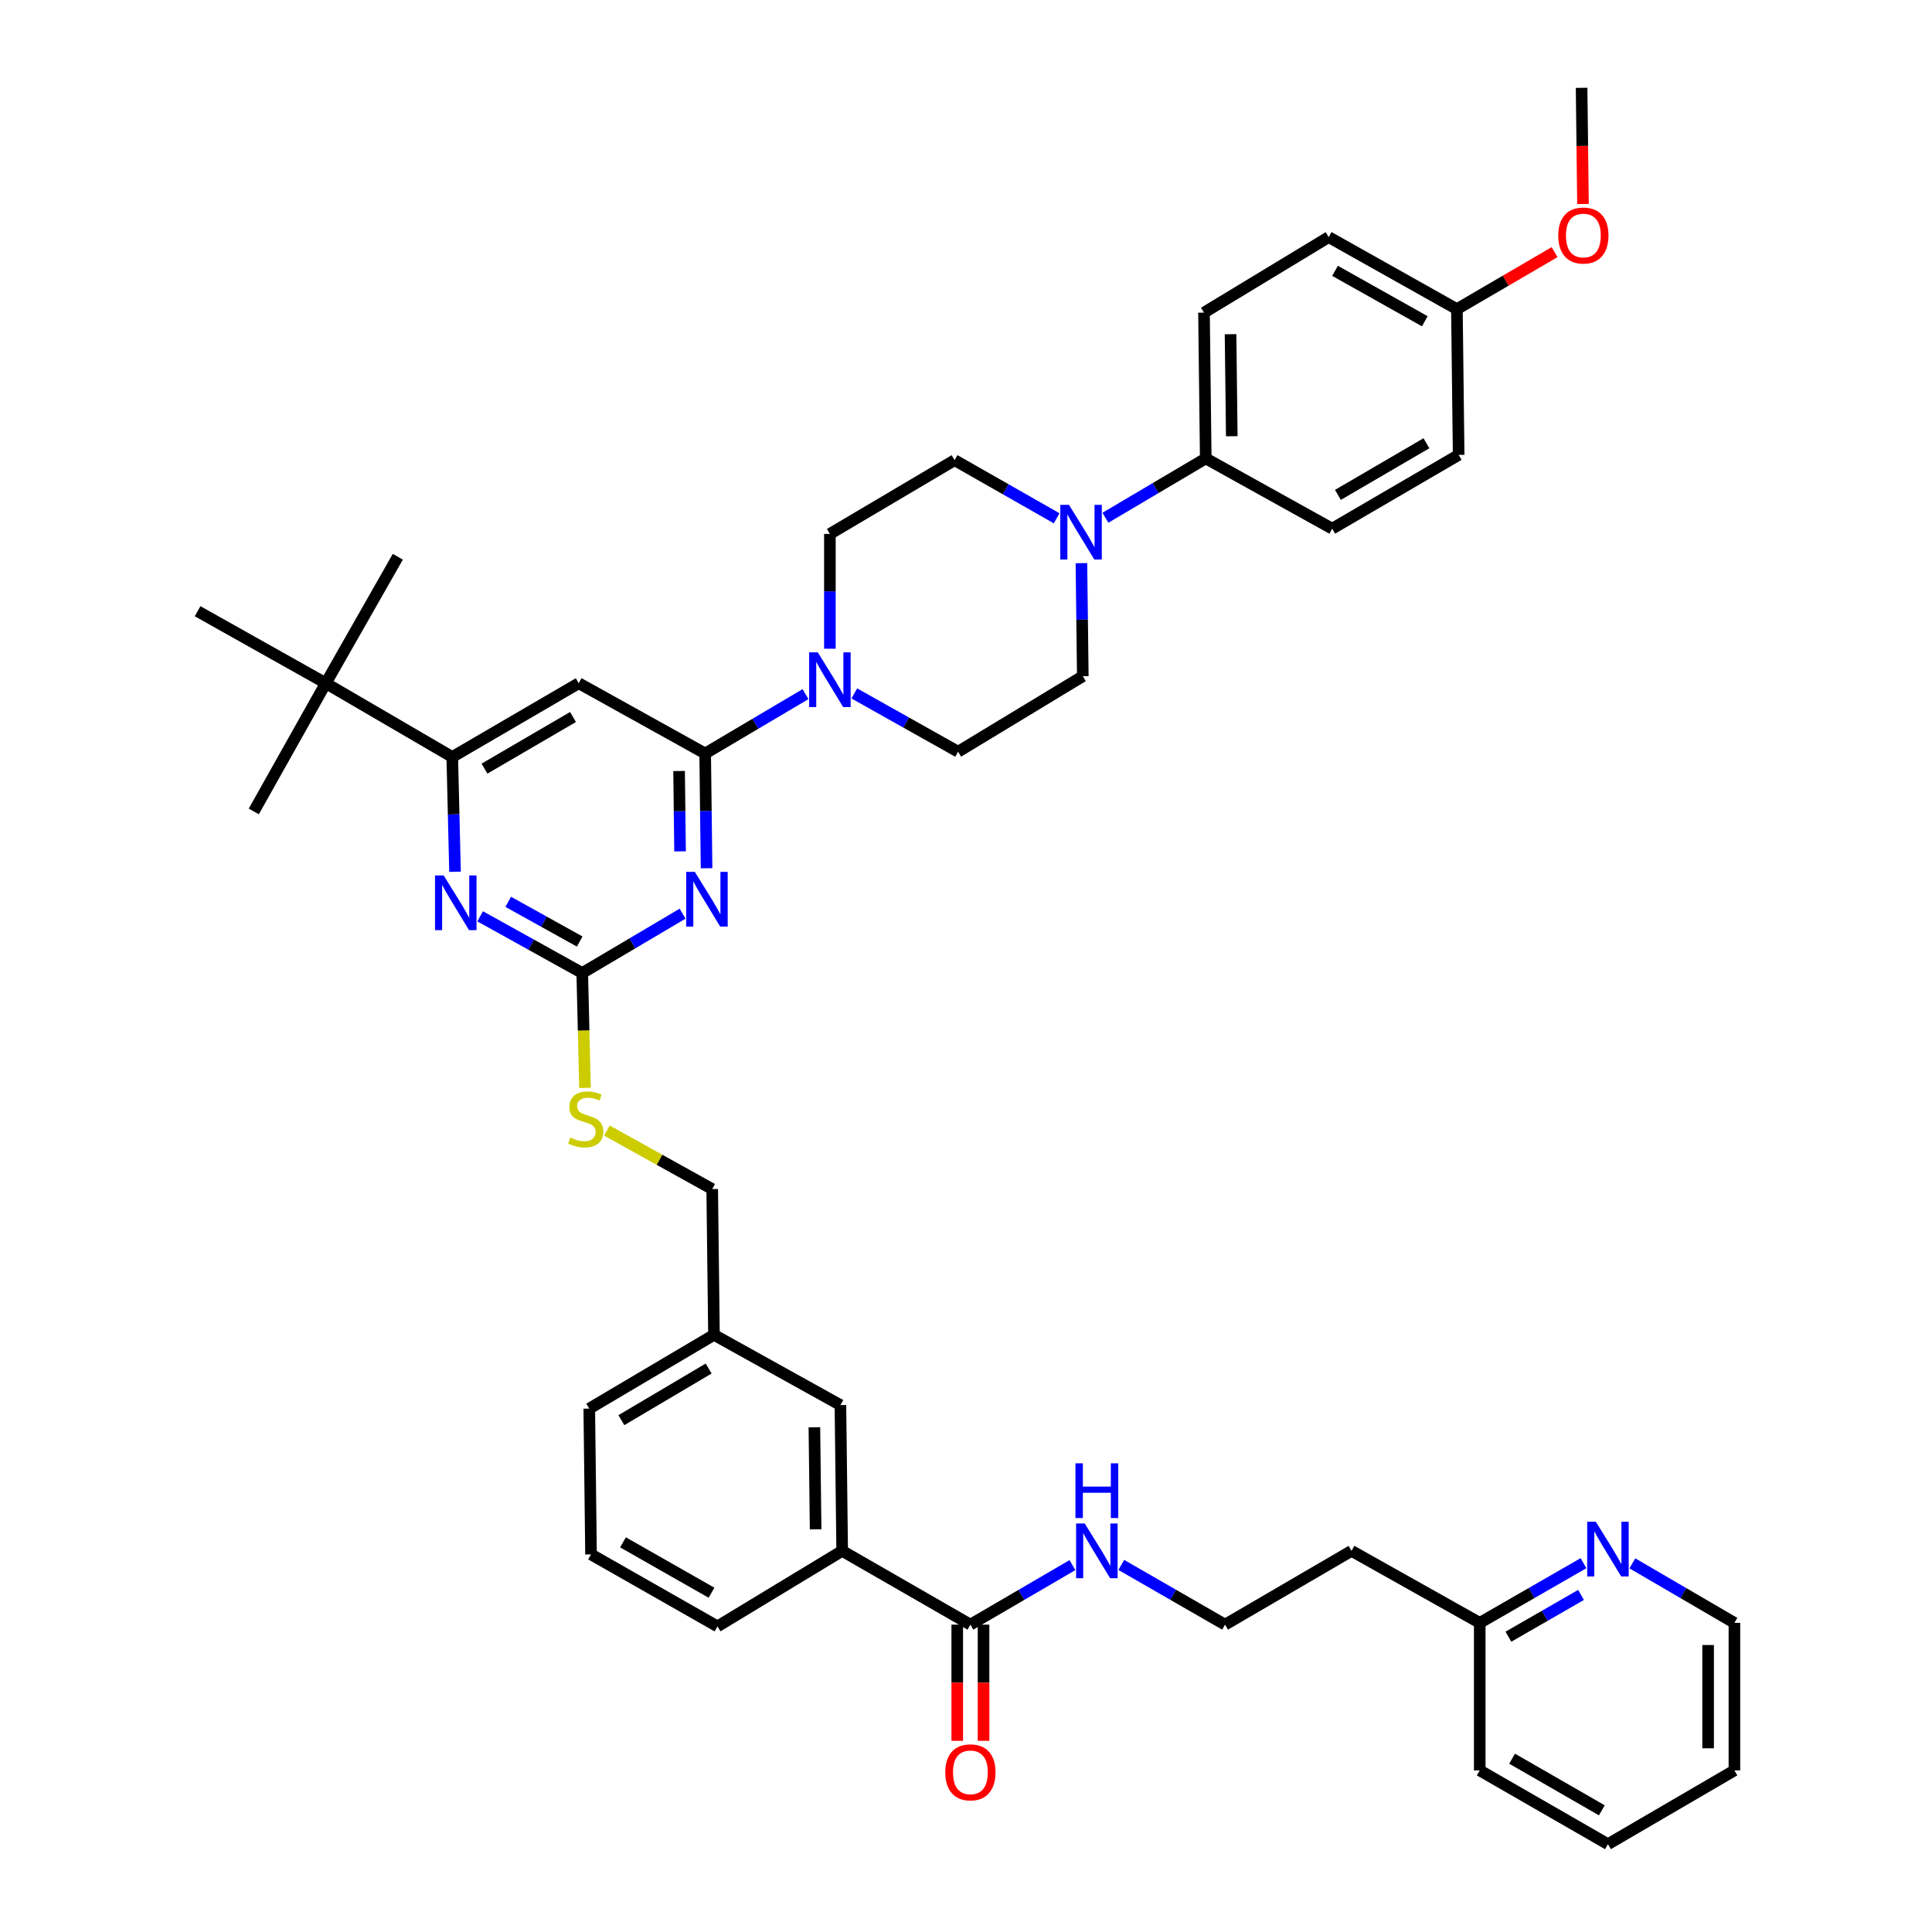 <?xml version='1.0' encoding='iso-8859-1'?>
<svg version='1.1' baseProfile='full'
              xmlns='http://www.w3.org/2000/svg'
                      xmlns:rdkit='http://www.rdkit.org/xml'
                      xmlns:xlink='http://www.w3.org/1999/xlink'
                  xml:space='preserve'
width='1000px' height='1000px' viewBox='0 0 1000 1000'>
<!-- END OF HEADER -->
<rect style='opacity:1.0;fill:#FFFFFF;stroke:none' width='1000' height='1000' x='0' y='0'> </rect>
<path class='bond-0' d='M 502.276,840.911 L 528.685,825.504' style='fill:none;fill-rule:evenodd;stroke:#000000;stroke-width:6px;stroke-linecap:butt;stroke-linejoin:miter;stroke-opacity:1' />
<path class='bond-0' d='M 528.685,825.504 L 555.094,810.096' style='fill:none;fill-rule:evenodd;stroke:#0000FF;stroke-width:6px;stroke-linecap:butt;stroke-linejoin:miter;stroke-opacity:1' />
<path class='bond-1' d='M 495.471,840.911 L 495.471,870.978' style='fill:none;fill-rule:evenodd;stroke:#000000;stroke-width:6px;stroke-linecap:butt;stroke-linejoin:miter;stroke-opacity:1' />
<path class='bond-1' d='M 495.471,870.978 L 495.471,901.046' style='fill:none;fill-rule:evenodd;stroke:#FF0000;stroke-width:6px;stroke-linecap:butt;stroke-linejoin:miter;stroke-opacity:1' />
<path class='bond-1' d='M 509.081,840.911 L 509.081,870.978' style='fill:none;fill-rule:evenodd;stroke:#000000;stroke-width:6px;stroke-linecap:butt;stroke-linejoin:miter;stroke-opacity:1' />
<path class='bond-1' d='M 509.081,870.978 L 509.081,901.046' style='fill:none;fill-rule:evenodd;stroke:#FF0000;stroke-width:6px;stroke-linecap:butt;stroke-linejoin:miter;stroke-opacity:1' />
<path class='bond-2' d='M 502.276,840.911 L 435.909,802.725' style='fill:none;fill-rule:evenodd;stroke:#000000;stroke-width:6px;stroke-linecap:butt;stroke-linejoin:miter;stroke-opacity:1' />
<path class='bond-3' d='M 580.383,810.007 L 607.235,825.459' style='fill:none;fill-rule:evenodd;stroke:#0000FF;stroke-width:6px;stroke-linecap:butt;stroke-linejoin:miter;stroke-opacity:1' />
<path class='bond-3' d='M 607.235,825.459 L 634.088,840.911' style='fill:none;fill-rule:evenodd;stroke:#000000;stroke-width:6px;stroke-linecap:butt;stroke-linejoin:miter;stroke-opacity:1' />
<path class='bond-4' d='M 819.614,809.098 L 792.761,824.547' style='fill:none;fill-rule:evenodd;stroke:#0000FF;stroke-width:6px;stroke-linecap:butt;stroke-linejoin:miter;stroke-opacity:1' />
<path class='bond-4' d='M 792.761,824.547 L 765.908,839.996' style='fill:none;fill-rule:evenodd;stroke:#000000;stroke-width:6px;stroke-linecap:butt;stroke-linejoin:miter;stroke-opacity:1' />
<path class='bond-4' d='M 818.346,825.53 L 799.549,836.345' style='fill:none;fill-rule:evenodd;stroke:#0000FF;stroke-width:6px;stroke-linecap:butt;stroke-linejoin:miter;stroke-opacity:1' />
<path class='bond-4' d='M 799.549,836.345 L 780.752,847.159' style='fill:none;fill-rule:evenodd;stroke:#000000;stroke-width:6px;stroke-linecap:butt;stroke-linejoin:miter;stroke-opacity:1' />
<path class='bond-5' d='M 844.903,809.187 L 871.315,824.591' style='fill:none;fill-rule:evenodd;stroke:#0000FF;stroke-width:6px;stroke-linecap:butt;stroke-linejoin:miter;stroke-opacity:1' />
<path class='bond-5' d='M 871.315,824.591 L 897.728,839.996' style='fill:none;fill-rule:evenodd;stroke:#000000;stroke-width:6px;stroke-linecap:butt;stroke-linejoin:miter;stroke-opacity:1' />
<path class='bond-6' d='M 765.908,839.996 L 699.548,802.725' style='fill:none;fill-rule:evenodd;stroke:#000000;stroke-width:6px;stroke-linecap:butt;stroke-linejoin:miter;stroke-opacity:1' />
<path class='bond-7' d='M 765.908,839.996 L 765.908,916.36' style='fill:none;fill-rule:evenodd;stroke:#000000;stroke-width:6px;stroke-linecap:butt;stroke-linejoin:miter;stroke-opacity:1' />
<path class='bond-8' d='M 572.162,267.992 L 598.127,252.633' style='fill:none;fill-rule:evenodd;stroke:#0000FF;stroke-width:6px;stroke-linecap:butt;stroke-linejoin:miter;stroke-opacity:1' />
<path class='bond-8' d='M 598.127,252.633 L 624.092,237.275' style='fill:none;fill-rule:evenodd;stroke:#000000;stroke-width:6px;stroke-linecap:butt;stroke-linejoin:miter;stroke-opacity:1' />
<path class='bond-9' d='M 546.924,268.265 L 520.509,253.224' style='fill:none;fill-rule:evenodd;stroke:#0000FF;stroke-width:6px;stroke-linecap:butt;stroke-linejoin:miter;stroke-opacity:1' />
<path class='bond-9' d='M 520.509,253.224 L 494.094,238.182' style='fill:none;fill-rule:evenodd;stroke:#000000;stroke-width:6px;stroke-linecap:butt;stroke-linejoin:miter;stroke-opacity:1' />
<path class='bond-10' d='M 559.742,291.477 L 560.098,320.74' style='fill:none;fill-rule:evenodd;stroke:#0000FF;stroke-width:6px;stroke-linecap:butt;stroke-linejoin:miter;stroke-opacity:1' />
<path class='bond-10' d='M 560.098,320.74 L 560.454,350.002' style='fill:none;fill-rule:evenodd;stroke:#000000;stroke-width:6px;stroke-linecap:butt;stroke-linejoin:miter;stroke-opacity:1' />
<path class='bond-11' d='M 429.549,335.771 L 429.549,306.066' style='fill:none;fill-rule:evenodd;stroke:#0000FF;stroke-width:6px;stroke-linecap:butt;stroke-linejoin:miter;stroke-opacity:1' />
<path class='bond-11' d='M 429.549,306.066 L 429.549,276.361' style='fill:none;fill-rule:evenodd;stroke:#000000;stroke-width:6px;stroke-linecap:butt;stroke-linejoin:miter;stroke-opacity:1' />
<path class='bond-12' d='M 416.934,359.279 L 390.965,374.641' style='fill:none;fill-rule:evenodd;stroke:#0000FF;stroke-width:6px;stroke-linecap:butt;stroke-linejoin:miter;stroke-opacity:1' />
<path class='bond-12' d='M 390.965,374.641 L 364.997,390.003' style='fill:none;fill-rule:evenodd;stroke:#000000;stroke-width:6px;stroke-linecap:butt;stroke-linejoin:miter;stroke-opacity:1' />
<path class='bond-13' d='M 442.192,358.918 L 469.051,374.003' style='fill:none;fill-rule:evenodd;stroke:#0000FF;stroke-width:6px;stroke-linecap:butt;stroke-linejoin:miter;stroke-opacity:1' />
<path class='bond-13' d='M 469.051,374.003 L 495.909,389.088' style='fill:none;fill-rule:evenodd;stroke:#000000;stroke-width:6px;stroke-linecap:butt;stroke-linejoin:miter;stroke-opacity:1' />
<path class='bond-14' d='M 624.092,237.275 L 623.185,161.819' style='fill:none;fill-rule:evenodd;stroke:#000000;stroke-width:6px;stroke-linecap:butt;stroke-linejoin:miter;stroke-opacity:1' />
<path class='bond-14' d='M 637.566,225.793 L 636.931,172.974' style='fill:none;fill-rule:evenodd;stroke:#000000;stroke-width:6px;stroke-linecap:butt;stroke-linejoin:miter;stroke-opacity:1' />
<path class='bond-15' d='M 624.092,237.275 L 689.545,273.638' style='fill:none;fill-rule:evenodd;stroke:#000000;stroke-width:6px;stroke-linecap:butt;stroke-linejoin:miter;stroke-opacity:1' />
<path class='bond-16' d='M 302.796,563.087 L 302.081,533.362' style='fill:none;fill-rule:evenodd;stroke:#CCCC00;stroke-width:6px;stroke-linecap:butt;stroke-linejoin:miter;stroke-opacity:1' />
<path class='bond-16' d='M 302.081,533.362 L 301.367,503.637' style='fill:none;fill-rule:evenodd;stroke:#000000;stroke-width:6px;stroke-linecap:butt;stroke-linejoin:miter;stroke-opacity:1' />
<path class='bond-17' d='M 314.133,585.178 L 341.383,600.317' style='fill:none;fill-rule:evenodd;stroke:#CCCC00;stroke-width:6px;stroke-linecap:butt;stroke-linejoin:miter;stroke-opacity:1' />
<path class='bond-17' d='M 341.383,600.317 L 368.634,615.457' style='fill:none;fill-rule:evenodd;stroke:#000000;stroke-width:6px;stroke-linecap:butt;stroke-linejoin:miter;stroke-opacity:1' />
<path class='bond-18' d='M 299.544,353.639 L 234.092,391.817' style='fill:none;fill-rule:evenodd;stroke:#000000;stroke-width:6px;stroke-linecap:butt;stroke-linejoin:miter;stroke-opacity:1' />
<path class='bond-18' d='M 296.584,371.123 L 250.767,397.848' style='fill:none;fill-rule:evenodd;stroke:#000000;stroke-width:6px;stroke-linecap:butt;stroke-linejoin:miter;stroke-opacity:1' />
<path class='bond-19' d='M 299.544,353.639 L 364.997,390.003' style='fill:none;fill-rule:evenodd;stroke:#000000;stroke-width:6px;stroke-linecap:butt;stroke-linejoin:miter;stroke-opacity:1' />
<path class='bond-20' d='M 234.092,391.817 L 168.639,353.639' style='fill:none;fill-rule:evenodd;stroke:#000000;stroke-width:6px;stroke-linecap:butt;stroke-linejoin:miter;stroke-opacity:1' />
<path class='bond-21' d='M 234.092,391.817 L 234.806,421.522' style='fill:none;fill-rule:evenodd;stroke:#000000;stroke-width:6px;stroke-linecap:butt;stroke-linejoin:miter;stroke-opacity:1' />
<path class='bond-21' d='M 234.806,421.522 L 235.521,451.227' style='fill:none;fill-rule:evenodd;stroke:#0000FF;stroke-width:6px;stroke-linecap:butt;stroke-linejoin:miter;stroke-opacity:1' />
<path class='bond-22' d='M 248.519,474.28 L 274.943,488.958' style='fill:none;fill-rule:evenodd;stroke:#0000FF;stroke-width:6px;stroke-linecap:butt;stroke-linejoin:miter;stroke-opacity:1' />
<path class='bond-22' d='M 274.943,488.958 L 301.367,503.637' style='fill:none;fill-rule:evenodd;stroke:#000000;stroke-width:6px;stroke-linecap:butt;stroke-linejoin:miter;stroke-opacity:1' />
<path class='bond-22' d='M 263.055,466.785 L 281.552,477.06' style='fill:none;fill-rule:evenodd;stroke:#0000FF;stroke-width:6px;stroke-linecap:butt;stroke-linejoin:miter;stroke-opacity:1' />
<path class='bond-22' d='M 281.552,477.06 L 300.049,487.335' style='fill:none;fill-rule:evenodd;stroke:#000000;stroke-width:6px;stroke-linecap:butt;stroke-linejoin:miter;stroke-opacity:1' />
<path class='bond-23' d='M 301.367,503.637 L 327.332,488.276' style='fill:none;fill-rule:evenodd;stroke:#000000;stroke-width:6px;stroke-linecap:butt;stroke-linejoin:miter;stroke-opacity:1' />
<path class='bond-23' d='M 327.332,488.276 L 353.297,472.915' style='fill:none;fill-rule:evenodd;stroke:#0000FF;stroke-width:6px;stroke-linecap:butt;stroke-linejoin:miter;stroke-opacity:1' />
<path class='bond-24' d='M 365.717,449.405 L 365.357,419.704' style='fill:none;fill-rule:evenodd;stroke:#0000FF;stroke-width:6px;stroke-linecap:butt;stroke-linejoin:miter;stroke-opacity:1' />
<path class='bond-24' d='M 365.357,419.704 L 364.997,390.003' style='fill:none;fill-rule:evenodd;stroke:#000000;stroke-width:6px;stroke-linecap:butt;stroke-linejoin:miter;stroke-opacity:1' />
<path class='bond-24' d='M 351.999,440.66 L 351.747,419.869' style='fill:none;fill-rule:evenodd;stroke:#0000FF;stroke-width:6px;stroke-linecap:butt;stroke-linejoin:miter;stroke-opacity:1' />
<path class='bond-24' d='M 351.747,419.869 L 351.495,399.078' style='fill:none;fill-rule:evenodd;stroke:#000000;stroke-width:6px;stroke-linecap:butt;stroke-linejoin:miter;stroke-opacity:1' />
<path class='bond-25' d='M 369.549,690.906 L 305.004,729.091' style='fill:none;fill-rule:evenodd;stroke:#000000;stroke-width:6px;stroke-linecap:butt;stroke-linejoin:miter;stroke-opacity:1' />
<path class='bond-25' d='M 366.797,708.348 L 321.616,735.078' style='fill:none;fill-rule:evenodd;stroke:#000000;stroke-width:6px;stroke-linecap:butt;stroke-linejoin:miter;stroke-opacity:1' />
<path class='bond-26' d='M 369.549,690.906 L 435.001,727.269' style='fill:none;fill-rule:evenodd;stroke:#000000;stroke-width:6px;stroke-linecap:butt;stroke-linejoin:miter;stroke-opacity:1' />
<path class='bond-27' d='M 369.549,690.906 L 368.634,615.457' style='fill:none;fill-rule:evenodd;stroke:#000000;stroke-width:6px;stroke-linecap:butt;stroke-linejoin:miter;stroke-opacity:1' />
<path class='bond-28' d='M 305.004,729.091 L 305.911,804.548' style='fill:none;fill-rule:evenodd;stroke:#000000;stroke-width:6px;stroke-linecap:butt;stroke-linejoin:miter;stroke-opacity:1' />
<path class='bond-29' d='M 305.911,804.548 L 371.363,841.818' style='fill:none;fill-rule:evenodd;stroke:#000000;stroke-width:6px;stroke-linecap:butt;stroke-linejoin:miter;stroke-opacity:1' />
<path class='bond-29' d='M 322.464,798.311 L 368.281,824.4' style='fill:none;fill-rule:evenodd;stroke:#000000;stroke-width:6px;stroke-linecap:butt;stroke-linejoin:miter;stroke-opacity:1' />
<path class='bond-30' d='M 371.363,841.818 L 435.909,802.725' style='fill:none;fill-rule:evenodd;stroke:#000000;stroke-width:6px;stroke-linecap:butt;stroke-linejoin:miter;stroke-opacity:1' />
<path class='bond-31' d='M 168.639,353.639 L 102.272,316.361' style='fill:none;fill-rule:evenodd;stroke:#000000;stroke-width:6px;stroke-linecap:butt;stroke-linejoin:miter;stroke-opacity:1' />
<path class='bond-32' d='M 168.639,353.639 L 131.361,419.999' style='fill:none;fill-rule:evenodd;stroke:#000000;stroke-width:6px;stroke-linecap:butt;stroke-linejoin:miter;stroke-opacity:1' />
<path class='bond-33' d='M 168.639,353.639 L 205.91,288.179' style='fill:none;fill-rule:evenodd;stroke:#000000;stroke-width:6px;stroke-linecap:butt;stroke-linejoin:miter;stroke-opacity:1' />
<path class='bond-34' d='M 435.909,802.725 L 435.001,727.269' style='fill:none;fill-rule:evenodd;stroke:#000000;stroke-width:6px;stroke-linecap:butt;stroke-linejoin:miter;stroke-opacity:1' />
<path class='bond-34' d='M 422.163,791.571 L 421.528,738.751' style='fill:none;fill-rule:evenodd;stroke:#000000;stroke-width:6px;stroke-linecap:butt;stroke-linejoin:miter;stroke-opacity:1' />
<path class='bond-35' d='M 623.185,161.819 L 687.73,122.726' style='fill:none;fill-rule:evenodd;stroke:#000000;stroke-width:6px;stroke-linecap:butt;stroke-linejoin:miter;stroke-opacity:1' />
<path class='bond-36' d='M 689.545,273.638 L 754.997,235.453' style='fill:none;fill-rule:evenodd;stroke:#000000;stroke-width:6px;stroke-linecap:butt;stroke-linejoin:miter;stroke-opacity:1' />
<path class='bond-36' d='M 692.504,256.154 L 738.32,229.424' style='fill:none;fill-rule:evenodd;stroke:#000000;stroke-width:6px;stroke-linecap:butt;stroke-linejoin:miter;stroke-opacity:1' />
<path class='bond-37' d='M 754.09,160.004 L 754.997,235.453' style='fill:none;fill-rule:evenodd;stroke:#000000;stroke-width:6px;stroke-linecap:butt;stroke-linejoin:miter;stroke-opacity:1' />
<path class='bond-38' d='M 754.09,160.004 L 779.369,145.256' style='fill:none;fill-rule:evenodd;stroke:#000000;stroke-width:6px;stroke-linecap:butt;stroke-linejoin:miter;stroke-opacity:1' />
<path class='bond-38' d='M 779.369,145.256 L 804.648,130.508' style='fill:none;fill-rule:evenodd;stroke:#FF0000;stroke-width:6px;stroke-linecap:butt;stroke-linejoin:miter;stroke-opacity:1' />
<path class='bond-39' d='M 754.09,160.004 L 687.73,122.726' style='fill:none;fill-rule:evenodd;stroke:#000000;stroke-width:6px;stroke-linecap:butt;stroke-linejoin:miter;stroke-opacity:1' />
<path class='bond-39' d='M 737.47,166.279 L 691.018,140.184' style='fill:none;fill-rule:evenodd;stroke:#000000;stroke-width:6px;stroke-linecap:butt;stroke-linejoin:miter;stroke-opacity:1' />
<path class='bond-40' d='M 494.094,238.182 L 429.549,276.361' style='fill:none;fill-rule:evenodd;stroke:#000000;stroke-width:6px;stroke-linecap:butt;stroke-linejoin:miter;stroke-opacity:1' />
<path class='bond-41' d='M 560.454,350.002 L 495.909,389.088' style='fill:none;fill-rule:evenodd;stroke:#000000;stroke-width:6px;stroke-linecap:butt;stroke-linejoin:miter;stroke-opacity:1' />
<path class='bond-42' d='M 819.349,105.589 L 818.992,75.522' style='fill:none;fill-rule:evenodd;stroke:#FF0000;stroke-width:6px;stroke-linecap:butt;stroke-linejoin:miter;stroke-opacity:1' />
<path class='bond-42' d='M 818.992,75.522 L 818.635,45.455' style='fill:none;fill-rule:evenodd;stroke:#000000;stroke-width:6px;stroke-linecap:butt;stroke-linejoin:miter;stroke-opacity:1' />
<path class='bond-43' d='M 699.548,802.725 L 634.088,840.911' style='fill:none;fill-rule:evenodd;stroke:#000000;stroke-width:6px;stroke-linecap:butt;stroke-linejoin:miter;stroke-opacity:1' />
<path class='bond-44' d='M 897.728,839.996 L 897.728,916.36' style='fill:none;fill-rule:evenodd;stroke:#000000;stroke-width:6px;stroke-linecap:butt;stroke-linejoin:miter;stroke-opacity:1' />
<path class='bond-44' d='M 884.117,851.451 L 884.117,904.905' style='fill:none;fill-rule:evenodd;stroke:#000000;stroke-width:6px;stroke-linecap:butt;stroke-linejoin:miter;stroke-opacity:1' />
<path class='bond-45' d='M 765.908,916.36 L 832.268,954.545' style='fill:none;fill-rule:evenodd;stroke:#000000;stroke-width:6px;stroke-linecap:butt;stroke-linejoin:miter;stroke-opacity:1' />
<path class='bond-45' d='M 782.651,910.291 L 829.103,937.021' style='fill:none;fill-rule:evenodd;stroke:#000000;stroke-width:6px;stroke-linecap:butt;stroke-linejoin:miter;stroke-opacity:1' />
<path class='bond-46' d='M 897.728,916.36 L 832.268,954.545' style='fill:none;fill-rule:evenodd;stroke:#000000;stroke-width:6px;stroke-linecap:butt;stroke-linejoin:miter;stroke-opacity:1' />
<path  class='atom-1' d='M 561.469 788.565
L 570.749 803.565
Q 571.669 805.045, 573.149 807.725
Q 574.629 810.405, 574.709 810.565
L 574.709 788.565
L 578.469 788.565
L 578.469 816.885
L 574.589 816.885
L 564.629 800.485
Q 563.469 798.565, 562.229 796.365
Q 561.029 794.165, 560.669 793.485
L 560.669 816.885
L 556.989 816.885
L 556.989 788.565
L 561.469 788.565
' fill='#0000FF'/>
<path  class='atom-1' d='M 556.649 757.413
L 560.489 757.413
L 560.489 769.453
L 574.969 769.453
L 574.969 757.413
L 578.809 757.413
L 578.809 785.733
L 574.969 785.733
L 574.969 772.653
L 560.489 772.653
L 560.489 785.733
L 556.649 785.733
L 556.649 757.413
' fill='#0000FF'/>
<path  class='atom-2' d='M 489.276 917.355
Q 489.276 910.555, 492.636 906.755
Q 495.996 902.955, 502.276 902.955
Q 508.556 902.955, 511.916 906.755
Q 515.276 910.555, 515.276 917.355
Q 515.276 924.235, 511.876 928.155
Q 508.476 932.035, 502.276 932.035
Q 496.036 932.035, 492.636 928.155
Q 489.276 924.275, 489.276 917.355
M 502.276 928.835
Q 506.596 928.835, 508.916 925.955
Q 511.276 923.035, 511.276 917.355
Q 511.276 911.795, 508.916 908.995
Q 506.596 906.155, 502.276 906.155
Q 497.956 906.155, 495.596 908.955
Q 493.276 911.755, 493.276 917.355
Q 493.276 923.075, 495.596 925.955
Q 497.956 928.835, 502.276 928.835
' fill='#FF0000'/>
<path  class='atom-3' d='M 826.008 787.658
L 835.288 802.658
Q 836.208 804.138, 837.688 806.818
Q 839.168 809.498, 839.248 809.658
L 839.248 787.658
L 843.008 787.658
L 843.008 815.978
L 839.128 815.978
L 829.168 799.578
Q 828.008 797.658, 826.768 795.458
Q 825.568 793.258, 825.208 792.578
L 825.208 815.978
L 821.528 815.978
L 821.528 787.658
L 826.008 787.658
' fill='#0000FF'/>
<path  class='atom-5' d='M 553.287 261.293
L 562.567 276.293
Q 563.487 277.773, 564.967 280.453
Q 566.447 283.133, 566.527 283.293
L 566.527 261.293
L 570.287 261.293
L 570.287 289.613
L 566.407 289.613
L 556.447 273.213
Q 555.287 271.293, 554.047 269.093
Q 552.847 266.893, 552.487 266.213
L 552.487 289.613
L 548.807 289.613
L 548.807 261.293
L 553.287 261.293
' fill='#0000FF'/>
<path  class='atom-6' d='M 423.289 337.657
L 432.569 352.657
Q 433.489 354.137, 434.969 356.817
Q 436.449 359.497, 436.529 359.657
L 436.529 337.657
L 440.289 337.657
L 440.289 365.977
L 436.409 365.977
L 426.449 349.577
Q 425.289 347.657, 424.049 345.457
Q 422.849 343.257, 422.489 342.577
L 422.489 365.977
L 418.809 365.977
L 418.809 337.657
L 423.289 337.657
' fill='#0000FF'/>
<path  class='atom-8' d='M 295.181 588.813
Q 295.501 588.933, 296.821 589.493
Q 298.141 590.053, 299.581 590.413
Q 301.061 590.733, 302.501 590.733
Q 305.181 590.733, 306.741 589.453
Q 308.301 588.133, 308.301 585.853
Q 308.301 584.293, 307.501 583.333
Q 306.741 582.373, 305.541 581.853
Q 304.341 581.333, 302.341 580.733
Q 299.821 579.973, 298.301 579.253
Q 296.821 578.533, 295.741 577.013
Q 294.701 575.493, 294.701 572.933
Q 294.701 569.373, 297.101 567.173
Q 299.541 564.973, 304.341 564.973
Q 307.621 564.973, 311.341 566.533
L 310.421 569.613
Q 307.021 568.213, 304.461 568.213
Q 301.701 568.213, 300.181 569.373
Q 298.661 570.493, 298.701 572.453
Q 298.701 573.973, 299.461 574.893
Q 300.261 575.813, 301.381 576.333
Q 302.541 576.853, 304.461 577.453
Q 307.021 578.253, 308.541 579.053
Q 310.061 579.853, 311.141 581.493
Q 312.261 583.093, 312.261 585.853
Q 312.261 589.773, 309.621 591.893
Q 307.021 593.973, 302.661 593.973
Q 300.141 593.973, 298.221 593.413
Q 296.341 592.893, 294.101 591.973
L 295.181 588.813
' fill='#CCCC00'/>
<path  class='atom-11' d='M 229.646 453.114
L 238.926 468.114
Q 239.846 469.594, 241.326 472.274
Q 242.806 474.954, 242.886 475.114
L 242.886 453.114
L 246.646 453.114
L 246.646 481.434
L 242.766 481.434
L 232.806 465.034
Q 231.646 463.114, 230.406 460.914
Q 229.206 458.714, 228.846 458.034
L 228.846 481.434
L 225.166 481.434
L 225.166 453.114
L 229.646 453.114
' fill='#0000FF'/>
<path  class='atom-13' d='M 359.652 451.291
L 368.932 466.291
Q 369.852 467.771, 371.332 470.451
Q 372.812 473.131, 372.892 473.291
L 372.892 451.291
L 376.652 451.291
L 376.652 479.611
L 372.772 479.611
L 362.812 463.211
Q 361.652 461.291, 360.412 459.091
Q 359.212 456.891, 358.852 456.211
L 358.852 479.611
L 355.172 479.611
L 355.172 451.291
L 359.652 451.291
' fill='#0000FF'/>
<path  class='atom-33' d='M 806.542 121.898
Q 806.542 115.098, 809.902 111.298
Q 813.262 107.498, 819.542 107.498
Q 825.822 107.498, 829.182 111.298
Q 832.542 115.098, 832.542 121.898
Q 832.542 128.778, 829.142 132.698
Q 825.742 136.578, 819.542 136.578
Q 813.302 136.578, 809.902 132.698
Q 806.542 128.818, 806.542 121.898
M 819.542 133.378
Q 823.862 133.378, 826.182 130.498
Q 828.542 127.578, 828.542 121.898
Q 828.542 116.338, 826.182 113.538
Q 823.862 110.698, 819.542 110.698
Q 815.222 110.698, 812.862 113.498
Q 810.542 116.298, 810.542 121.898
Q 810.542 127.618, 812.862 130.498
Q 815.222 133.378, 819.542 133.378
' fill='#FF0000'/>
</svg>
